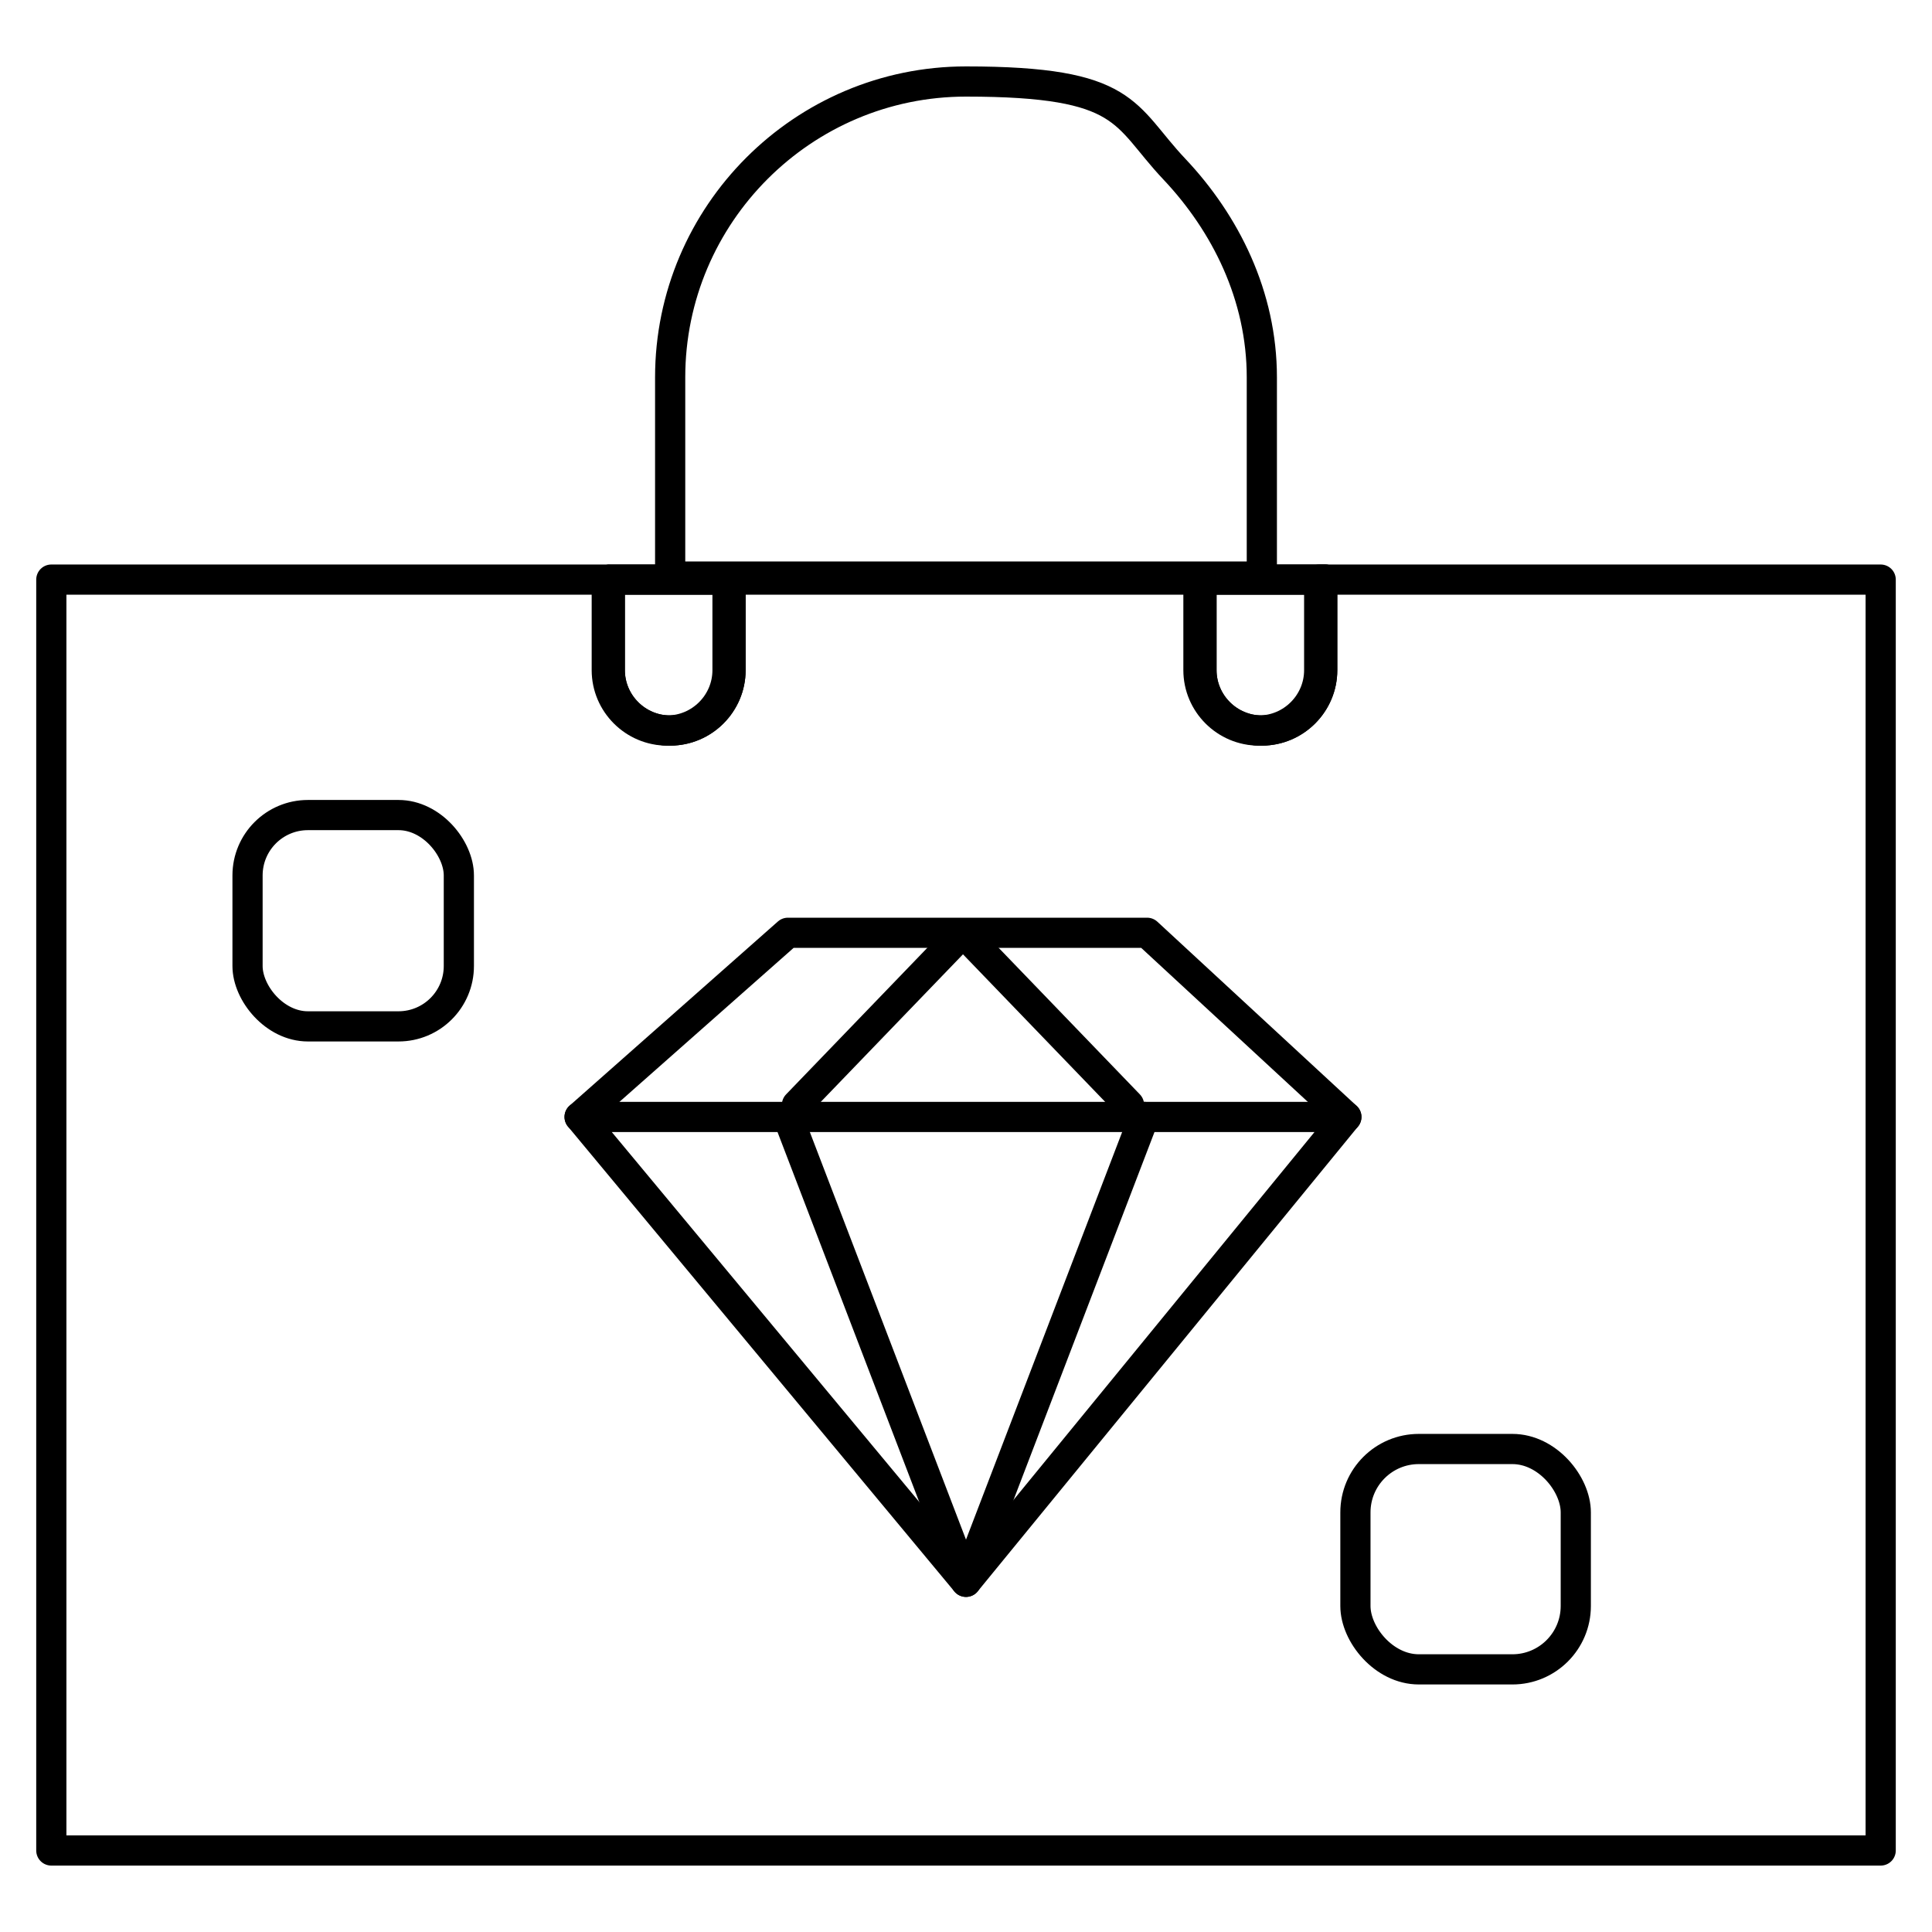 <?xml version="1.0" encoding="UTF-8"?><svg id="Layer_1" xmlns="http://www.w3.org/2000/svg" viewBox="0 0 64 64"><defs><style>.cls-1{fill:none;stroke:#000;stroke-linecap:round;stroke-linejoin:round;}</style></defs><path class="cls-1" d="M62.3,19.2v42.1H1.7V19.2h18.4v3c0,1.1.9,2,2,2h0c1.1,0,2-.9,2-2v-3h15.6v3c0,1.1.9,2,2,2h0c1.1,0,2-.9,2-2v-3h18.5Z"/><path class="cls-1" d="M24.2,19.2v3c0,1.1-.9,2-2,2h0c-1.1,0-2-.9-2-2v-3h4.1Z"/><path class="cls-1" d="M43.8,19.2v3c0,1.1-.9,2-2,2h0c-1.1,0-2-.9-2-2v-3h4.1Z"/><path class="cls-1" d="M24.2,19.2v3c0,1.1-.9,2-2,2h0c-1.1,0-2-.9-2-2v-3h4.1Z"/><path class="cls-1" d="M43.8,19.2v3c0,1.1-.9,2-2,2h0c-1.1,0-2-.9-2-2v-3h4.1Z"/><path class="cls-1" d="M41.8,12.5v6.6h-19.6v-6.6c0-5.4,4.4-9.8,9.8-9.8s5.2,1.1,6.9,2.9,2.9,4.2,2.9,6.9Z"/><polygon class="cls-1" points="19.2 37 44.6 37 32 52.4 19.2 37"/><polyline class="cls-1" points="19.2 37 26.1 30.9 38 30.9 44.6 37"/><line class="cls-1" x1="31.7" y1="31.1" x2="26.4" y2="36.6"/><line class="cls-1" x1="32.1" y1="31.1" x2="37.4" y2="36.6"/><polyline class="cls-1" points="26.1 37 32 52.4 37.9 37"/><rect class="cls-1" x="8.2" y="27" width="7" height="7" rx="2" ry="2"/><rect class="cls-1" x="44.9" y="48" width="7.3" height="7.3" rx="2.1" ry="2.1"/></svg>